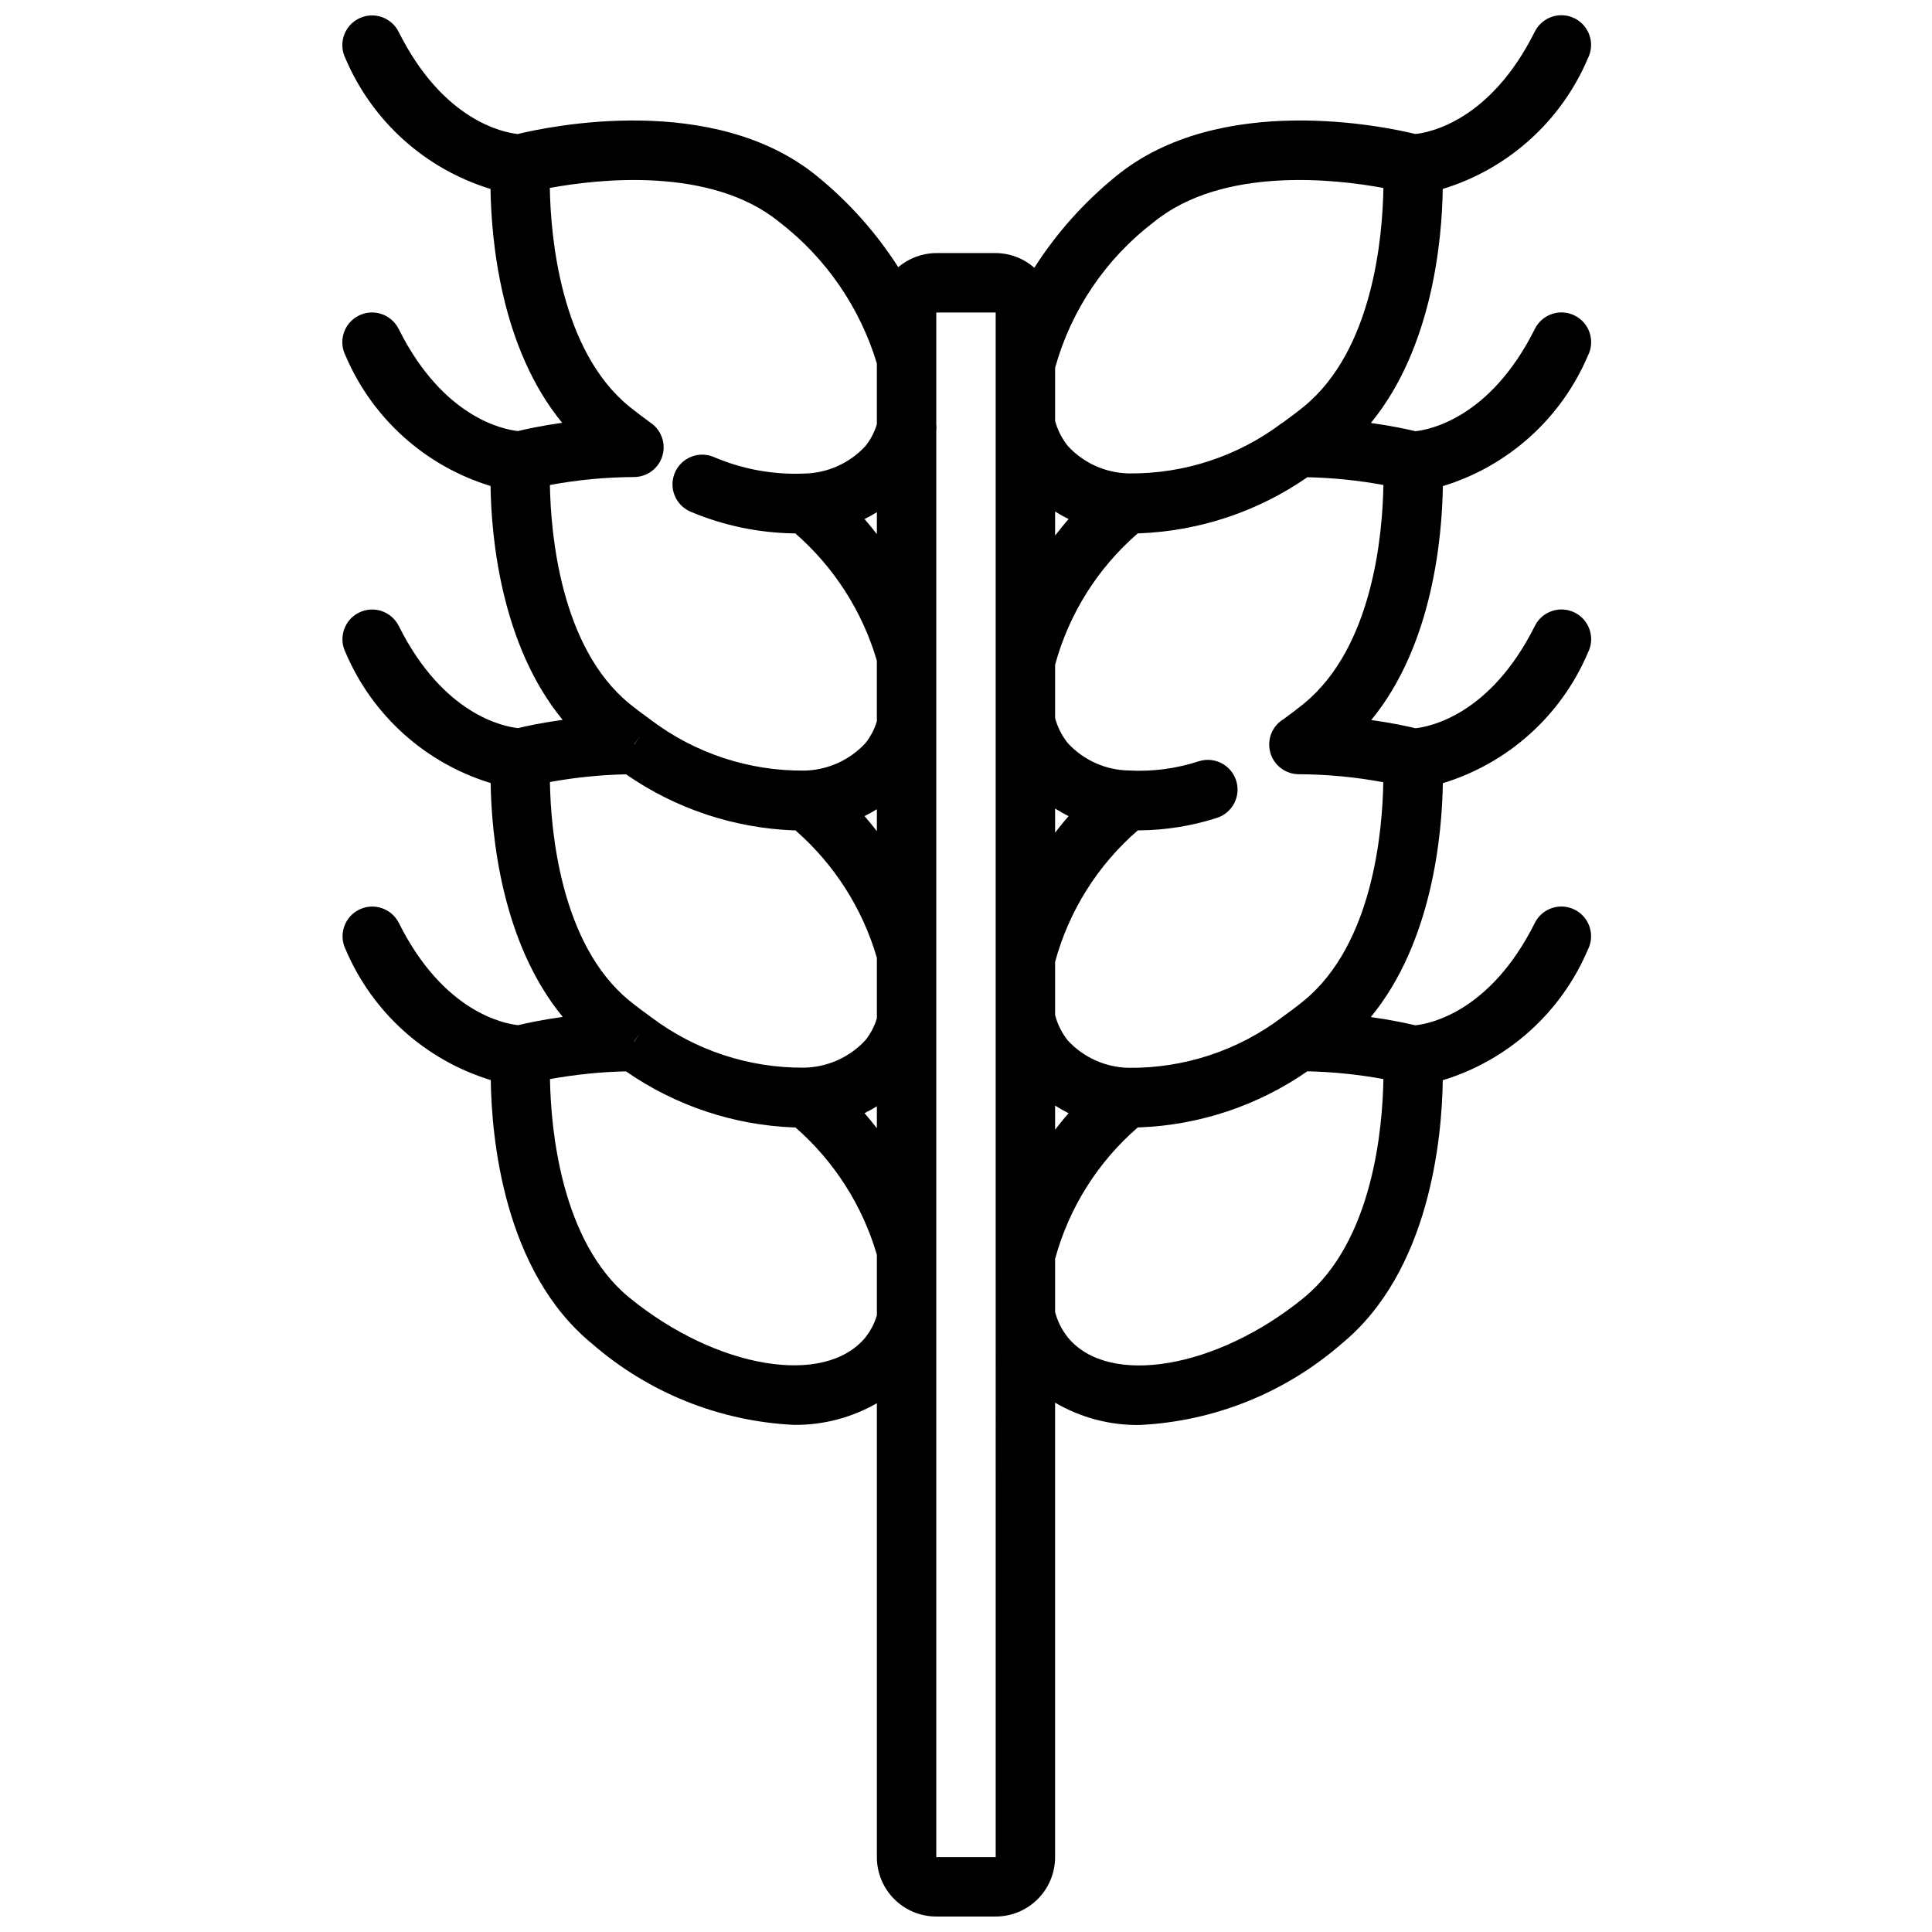 <?xml version="1.0" encoding="UTF-8"?>
<!-- The Best Svg Icon site in the world: iconSvg.co, Visit us! https://iconsvg.co -->
<svg width="800px" height="800px" version="1.1" viewBox="144 144 512 512" xmlns="http://www.w3.org/2000/svg">
 <defs>
  <clipPath id="a">
   <path d="m234 148.09h332v503.81h-332z"/>
  </clipPath>
 </defs>
 <g clip-path="url(#a)">
  <path d="m526.35 194.07c17.301-5.277 31.379-17.941 38.449-34.59 0.953-1.871 1.117-4.043 0.461-6.035-0.656-1.992-2.082-3.641-3.957-4.578-1.879-0.941-4.051-1.09-6.039-0.418s-3.625 2.109-4.551 3.992c-11.809 23.617-27.891 26.68-31.613 27.07-8.188-1.992-51.957-11.258-79.375 11.211l0.004 0.004c-8.461 6.867-15.762 15.051-21.625 24.234-2.832-2.488-6.465-3.875-10.234-3.894h-15.746c-3.695 0.016-7.266 1.344-10.074 3.746-5.832-9.117-13.078-17.25-21.469-24.086-27.441-22.469-71.191-13.203-79.371-11.211-3.734-0.395-19.762-3.457-31.566-27.074-1.945-3.891-6.676-5.469-10.566-3.523-3.891 1.941-5.469 6.672-3.527 10.562 7.074 16.645 21.145 29.305 38.441 34.59 0.195 13.25 2.629 42.074 18.988 61.977-5.59 0.789-9.715 1.699-11.723 2.188-3.707-0.395-19.797-3.426-31.613-27.07-1.945-3.891-6.676-5.473-10.566-3.527-3.891 1.941-5.469 6.672-3.527 10.562 7.07 16.652 21.148 29.316 38.449 34.59 0.188 13.258 2.699 42.059 19.105 61.977-5.652 0.789-9.848 1.707-11.809 2.188-3.707-0.387-19.797-3.426-31.621-27.07-1.945-3.891-6.676-5.469-10.566-3.527-3.891 1.945-5.469 6.676-3.527 10.566 7.07 16.648 21.148 29.312 38.449 34.59 0.188 13.258 2.699 42.059 19.105 61.977-5.652 0.789-9.848 1.707-11.809 2.188-3.707-0.387-19.797-3.426-31.621-27.07-1.945-3.894-6.676-5.473-10.566-3.527-3.891 1.941-5.469 6.672-3.527 10.562 7.07 16.648 21.148 29.312 38.449 34.59 0.211 15.129 3.344 50.625 26.828 69.855 14.914 12.988 33.773 20.57 53.527 21.516 7.703 0.082 15.285-1.898 21.965-5.738v120.29c0 4.176 1.66 8.18 4.609 11.133 2.953 2.953 6.957 4.609 11.133 4.609h15.746c4.176 0 8.18-1.656 11.133-4.609s4.609-6.957 4.609-11.133v-120.44c6.793 3.988 14.551 6.035 22.43 5.918 19.738-0.957 38.578-8.535 53.48-21.516 23.48-19.223 26.617-54.719 26.828-69.848 17.301-5.277 31.379-17.941 38.449-34.59 0.953-1.867 1.117-4.043 0.461-6.035-0.656-1.992-2.082-3.641-3.957-4.578-1.879-0.938-4.051-1.09-6.039-0.418s-3.625 2.109-4.551 3.996c-11.809 23.617-27.93 26.688-31.629 27.07-1.992-0.48-6.18-1.395-11.809-2.188 16.406-19.895 18.895-48.711 19.098-61.977 17.301-5.277 31.379-17.941 38.449-34.59 0.953-1.871 1.117-4.043 0.461-6.035-0.656-1.992-2.082-3.644-3.957-4.582-1.879-0.938-4.051-1.086-6.039-0.414-1.988 0.672-3.625 2.109-4.551 3.992-11.809 23.617-27.922 26.68-31.621 27.07-2.008-0.488-6.125-1.395-11.715-2.18 16.359-19.883 18.781-48.727 18.98-61.984 17.297-5.281 31.371-17.941 38.441-34.586 0.953-1.871 1.117-4.043 0.461-6.039-0.656-1.992-2.082-3.641-3.957-4.578-1.879-0.938-4.051-1.09-6.039-0.418-1.988 0.672-3.625 2.109-4.551 3.996-11.809 23.617-27.93 26.688-31.629 27.07-1.992-0.48-6.18-1.395-11.809-2.188 16.359-19.934 18.863-48.75 19.051-62.016zm-149.97 91.48c-1.062-1.348-2.125-2.691-3.273-4 1.121-0.547 2.215-1.152 3.273-1.816zm0 78.719c-1.062-1.348-2.125-2.691-3.273-4v0.004c1.121-0.547 2.215-1.156 3.273-1.82zm0 78.719c-1.062-1.348-2.125-2.691-3.273-4v0.004c1.121-0.547 2.215-1.152 3.273-1.816zm-64.316-172.57c3.461-0.027 6.496-2.312 7.484-5.629 0.984-3.316-0.312-6.887-3.191-8.801-1.867-1.363-3.785-2.793-5.606-4.258-18.285-14.957-20.82-45.184-21.043-57.922 12.531-2.312 42.617-5.863 60.898 9.094v-0.004c12.277 9.484 21.285 22.566 25.773 37.418v16.09c-0.621 2.106-1.645 4.074-3.016 5.793-4.188 4.543-10.051 7.18-16.23 7.297-8.266 0.352-16.504-1.164-24.098-4.441-4.031-1.625-8.621 0.328-10.246 4.359s0.324 8.617 4.359 10.246c8.594 3.602 17.793 5.531 27.109 5.691h0.504c10.281 8.953 17.781 20.664 21.617 33.746v16.027c-0.621 2.109-1.645 4.074-3.016 5.793-4.188 4.547-10.051 7.184-16.23 7.297-14.633 0.129-28.898-4.574-40.582-13.383-1.922-1.41-3.938-2.875-5.777-4.383-18.285-14.957-20.82-45.184-21.043-57.922 7.367-1.371 14.84-2.074 22.332-2.109zm0 70.902v-0.109l1.512-2.07zm-2.172 7.871c13.086 9.086 28.492 14.242 44.406 14.863h0.504c10.27 8.965 17.758 20.68 21.578 33.762v16.027c-0.621 2.109-1.645 4.078-3.016 5.797-4.188 4.543-10.051 7.18-16.23 7.297-14.633 0.129-28.898-4.574-40.582-13.383-1.922-1.41-3.938-2.875-5.777-4.383-18.285-14.957-20.82-45.184-21.043-57.922v-0.004c6.644-1.207 13.371-1.895 20.121-2.047zm2.172 70.848v-0.109l1.512-2.07zm61.332 78.328c-10.801 13.188-39.469 8.391-62.605-10.477-18.285-14.957-20.82-45.184-21.043-57.922 6.652-1.211 13.387-1.898 20.145-2.047 13.086 9.082 28.492 14.238 44.406 14.859h0.504c10.266 8.965 17.754 20.676 21.578 33.758v16.027c-0.621 2.117-1.648 4.098-3.023 5.824zm34.473 137.79h-15.746v-378.06c0.07-0.582 0.07-1.168 0-1.746v-29.539h15.742zm41.824-433.25c18.285-14.957 48.406-11.422 60.922-9.094-0.195 12.715-2.684 42.871-21.027 57.883-1.906 1.574-3.898 3.016-5.809 4.418v-0.039c-11.691 8.832-25.977 13.539-40.629 13.383-6.148-0.113-11.984-2.734-16.152-7.258-1.574-1.961-2.727-4.227-3.387-6.652v-14.074c4.266-15.352 13.422-28.891 26.082-38.566zm-26.082 234.08c1.156 0.738 2.352 1.414 3.582 2.016-1.258 1.426-2.426 2.898-3.582 4.367zm0-78.719c1.156 0.738 2.352 1.41 3.582 2.016-1.258 1.426-2.426 2.898-3.582 4.367zm0-78.719v-0.004c1.156 0.742 2.352 1.414 3.582 2.016-1.258 1.426-2.426 2.898-3.582 4.367zm65.945 208.35c-23.145 18.895-51.82 23.68-62.582 10.508-1.574-1.977-2.719-4.258-3.363-6.699v-14.09c3.684-13.539 11.316-25.672 21.926-34.852h0.48c15.926-0.617 31.348-5.773 44.445-14.859 6.762 0.145 13.5 0.832 20.152 2.055-0.199 12.727-2.691 42.895-21.059 57.922zm0-157.44c-1.738 1.41-3.543 2.754-5.297 4.047-3.086 1.797-4.574 5.445-3.629 8.887 0.945 3.441 4.09 5.816 7.66 5.785 7.477 0.035 14.941 0.742 22.293 2.117-0.195 12.715-2.684 42.871-21.027 57.883-1.906 1.574-3.898 3.016-5.809 4.418-11.695 8.824-25.98 13.531-40.629 13.383-6.148-0.113-11.984-2.738-16.152-7.258-1.574-1.988-2.719-4.277-3.356-6.731v-14.09c3.684-13.539 11.316-25.672 21.926-34.852h0.574c6.894-0.07 13.742-1.176 20.309-3.281 4.156-1.289 6.481-5.699 5.191-9.852-1.285-4.156-5.695-6.481-9.852-5.191-6.004 1.965-12.324 2.801-18.633 2.461-6.148-0.113-11.984-2.734-16.152-7.258-1.57-1.965-2.715-4.231-3.363-6.66v-14.09c3.684-13.539 11.316-25.672 21.926-34.848h0.48c15.926-0.621 31.348-5.777 44.445-14.863 6.762 0.145 13.5 0.832 20.152 2.055-0.199 12.73-2.684 42.887-21.027 57.898z"/>
 </g>
</svg>
